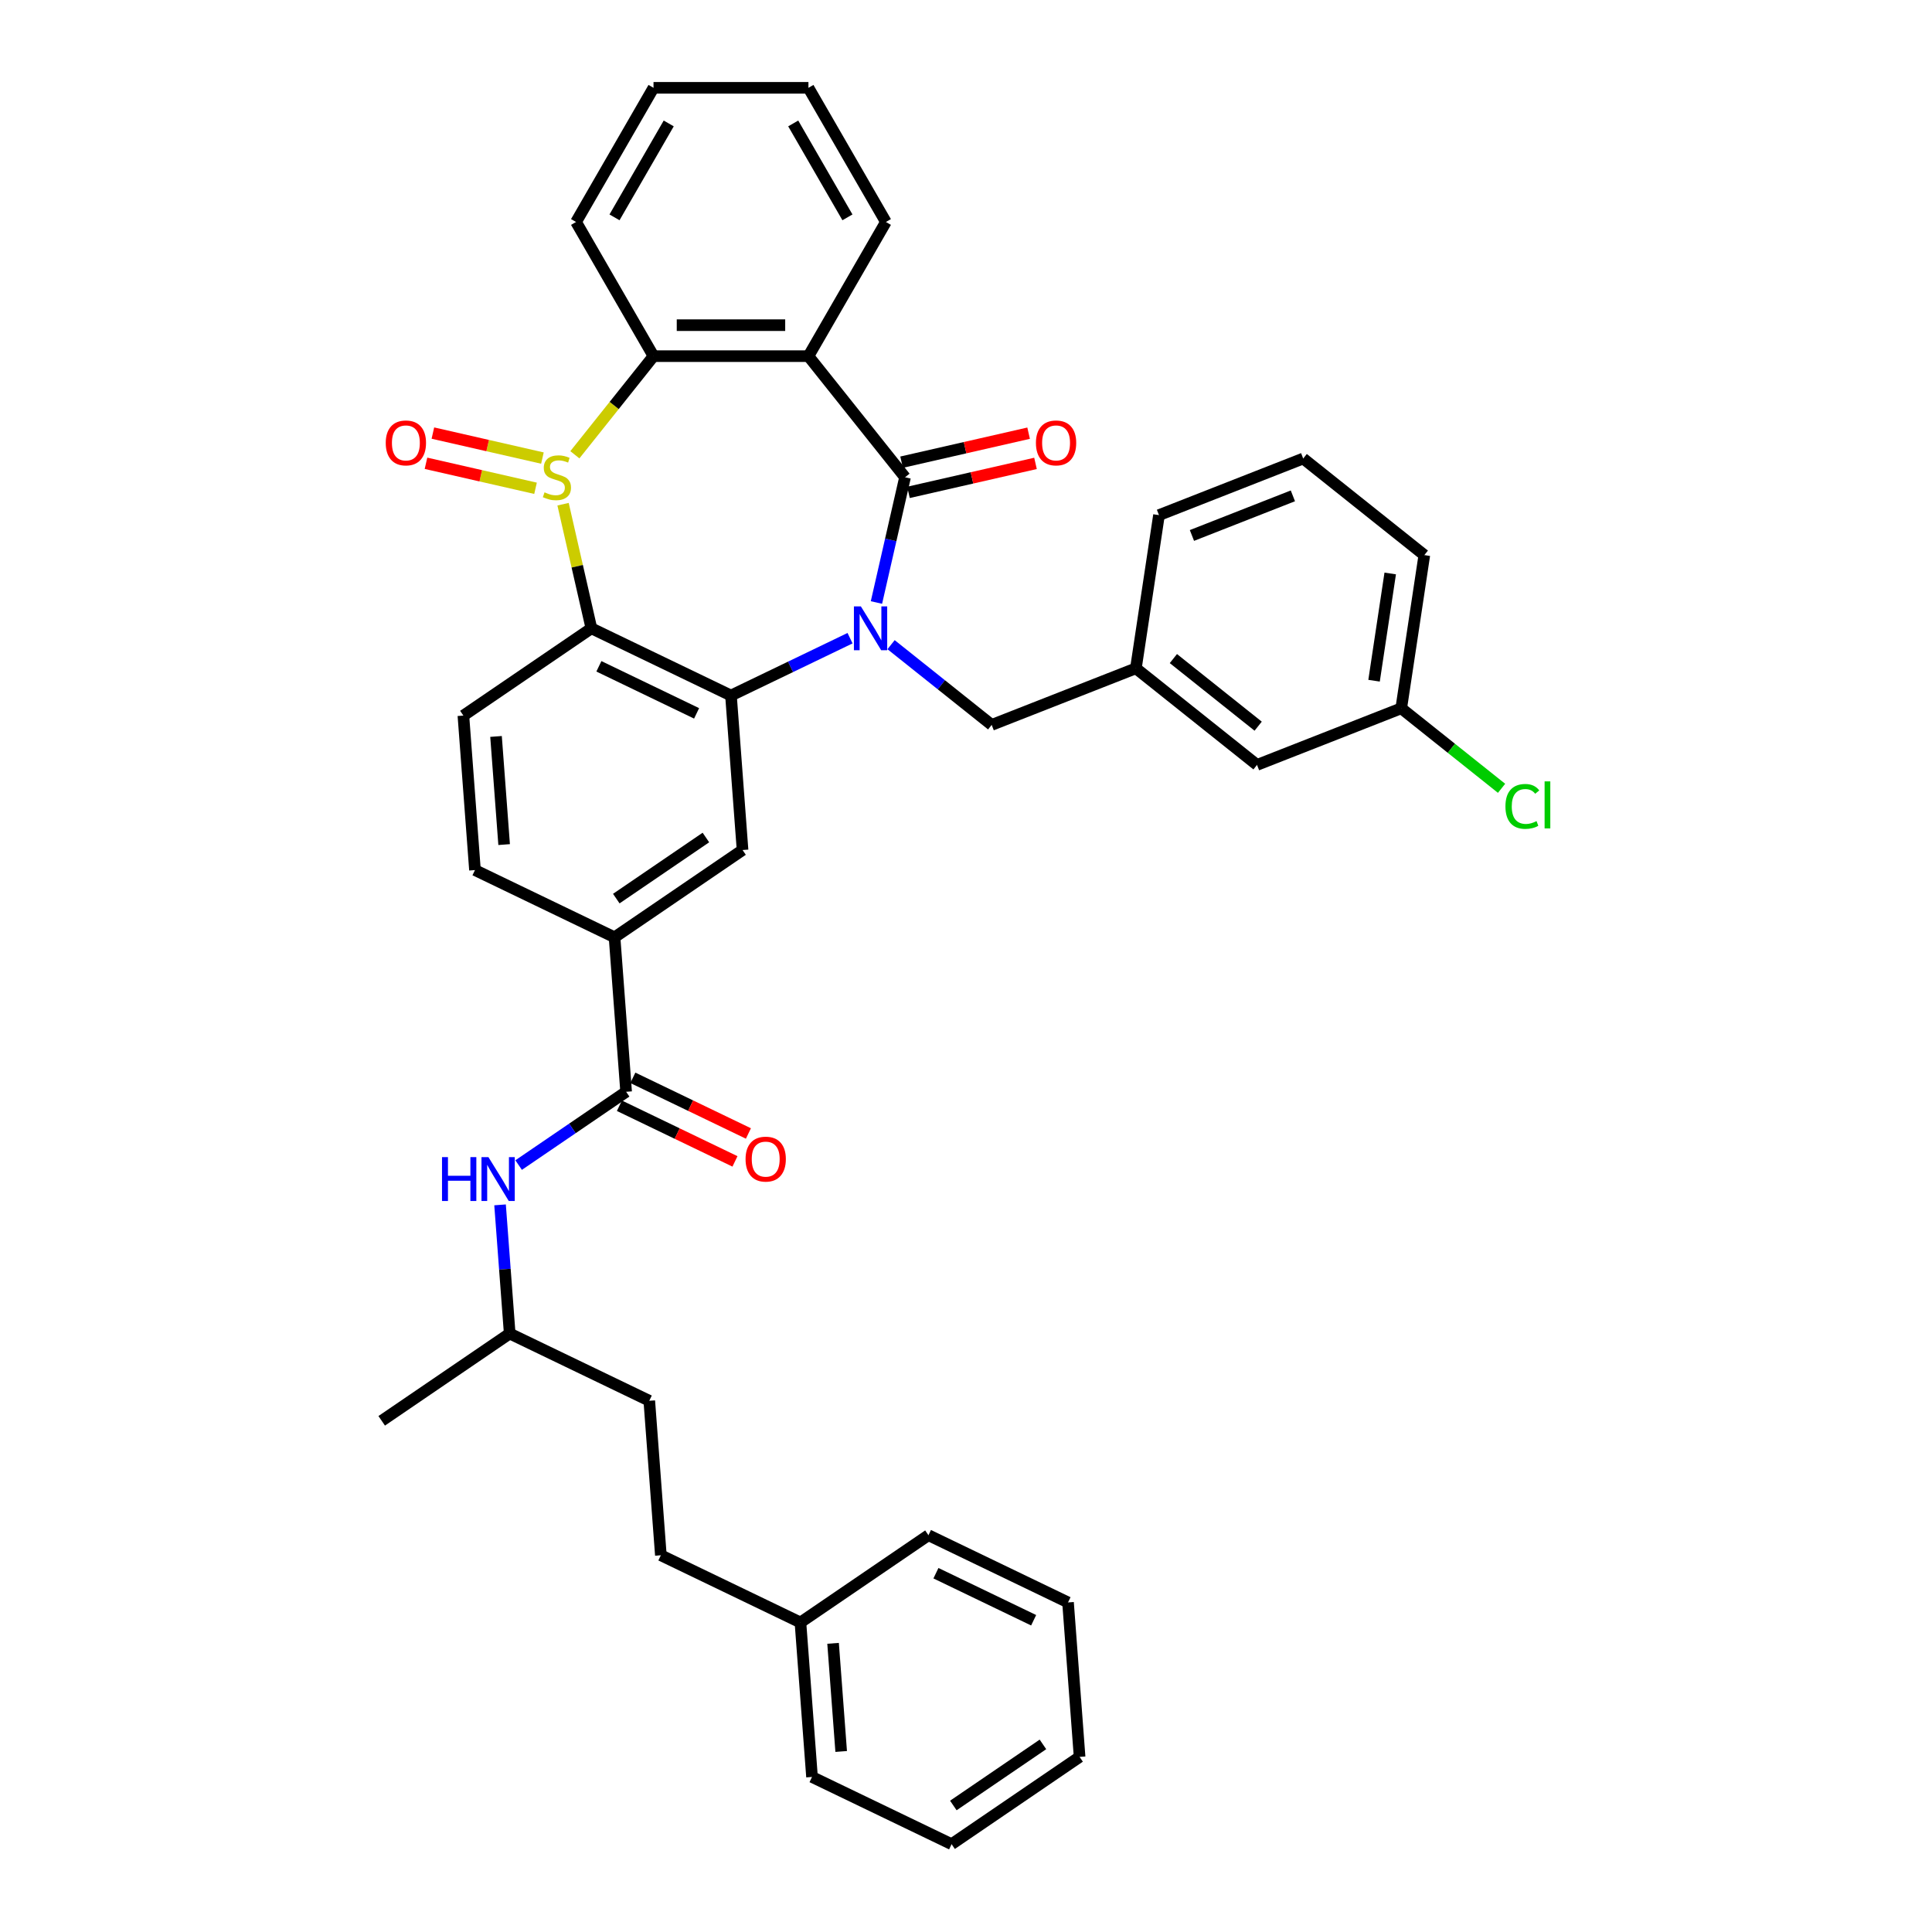 <?xml version='1.0' encoding='iso-8859-1'?>
<svg version='1.1' baseProfile='full'
              xmlns='http://www.w3.org/2000/svg'
                      xmlns:rdkit='http://www.rdkit.org/xml'
                      xmlns:xlink='http://www.w3.org/1999/xlink'
                  xml:space='preserve'
width='1000px' height='1000px' viewBox='0 0 1000 1000'>
<!-- END OF HEADER -->
<rect style='opacity:1.0;fill:#FFFFFF;stroke:none' width='1000' height='1000' x='0' y='0'> </rect>
<path class='bond-1' d='M 453.648,311.856 L 461.045,279.447' style='fill:none;fill-rule:evenodd;stroke:#0000FF;stroke-width:6px;stroke-linecap:butt;stroke-linejoin:miter;stroke-opacity:1' />
<path class='bond-1' d='M 461.045,279.447 L 468.442,247.038' style='fill:none;fill-rule:evenodd;stroke:#000000;stroke-width:6px;stroke-linecap:butt;stroke-linejoin:miter;stroke-opacity:1' />
<path class='bond-2' d='M 439.981,330.328 L 409.166,345.168' style='fill:none;fill-rule:evenodd;stroke:#0000FF;stroke-width:6px;stroke-linecap:butt;stroke-linejoin:miter;stroke-opacity:1' />
<path class='bond-2' d='M 409.166,345.168 L 378.352,360.007' style='fill:none;fill-rule:evenodd;stroke:#000000;stroke-width:6px;stroke-linecap:butt;stroke-linejoin:miter;stroke-opacity:1' />
<path class='bond-9' d='M 461.215,333.682 L 487.254,354.447' style='fill:none;fill-rule:evenodd;stroke:#0000FF;stroke-width:6px;stroke-linecap:butt;stroke-linejoin:miter;stroke-opacity:1' />
<path class='bond-9' d='M 487.254,354.447 L 513.292,375.211' style='fill:none;fill-rule:evenodd;stroke:#000000;stroke-width:6px;stroke-linecap:butt;stroke-linejoin:miter;stroke-opacity:1' />
<path class='bond-0' d='M 291.442,260.974 L 298.773,293.095' style='fill:none;fill-rule:evenodd;stroke:#CCCC00;stroke-width:6px;stroke-linecap:butt;stroke-linejoin:miter;stroke-opacity:1' />
<path class='bond-0' d='M 298.773,293.095 L 306.105,325.215' style='fill:none;fill-rule:evenodd;stroke:#000000;stroke-width:6px;stroke-linecap:butt;stroke-linejoin:miter;stroke-opacity:1' />
<path class='bond-12' d='M 280.76,237.1 L 252.409,230.63' style='fill:none;fill-rule:evenodd;stroke:#CCCC00;stroke-width:6px;stroke-linecap:butt;stroke-linejoin:miter;stroke-opacity:1' />
<path class='bond-12' d='M 252.409,230.63 L 224.059,224.159' style='fill:none;fill-rule:evenodd;stroke:#FF0000;stroke-width:6px;stroke-linecap:butt;stroke-linejoin:miter;stroke-opacity:1' />
<path class='bond-12' d='M 277.191,252.736 L 248.841,246.265' style='fill:none;fill-rule:evenodd;stroke:#CCCC00;stroke-width:6px;stroke-linecap:butt;stroke-linejoin:miter;stroke-opacity:1' />
<path class='bond-12' d='M 248.841,246.265 L 220.49,239.794' style='fill:none;fill-rule:evenodd;stroke:#FF0000;stroke-width:6px;stroke-linecap:butt;stroke-linejoin:miter;stroke-opacity:1' />
<path class='bond-37' d='M 297.547,235.394 L 317.902,209.869' style='fill:none;fill-rule:evenodd;stroke:#CCCC00;stroke-width:6px;stroke-linecap:butt;stroke-linejoin:miter;stroke-opacity:1' />
<path class='bond-37' d='M 317.902,209.869 L 338.258,184.344' style='fill:none;fill-rule:evenodd;stroke:#000000;stroke-width:6px;stroke-linecap:butt;stroke-linejoin:miter;stroke-opacity:1' />
<path class='bond-4' d='M 468.442,247.038 L 418.445,184.344' style='fill:none;fill-rule:evenodd;stroke:#000000;stroke-width:6px;stroke-linecap:butt;stroke-linejoin:miter;stroke-opacity:1' />
<path class='bond-13' d='M 470.226,254.855 L 503.1,247.352' style='fill:none;fill-rule:evenodd;stroke:#000000;stroke-width:6px;stroke-linecap:butt;stroke-linejoin:miter;stroke-opacity:1' />
<path class='bond-13' d='M 503.1,247.352 L 535.975,239.849' style='fill:none;fill-rule:evenodd;stroke:#FF0000;stroke-width:6px;stroke-linecap:butt;stroke-linejoin:miter;stroke-opacity:1' />
<path class='bond-13' d='M 466.657,239.22 L 499.532,231.717' style='fill:none;fill-rule:evenodd;stroke:#000000;stroke-width:6px;stroke-linecap:butt;stroke-linejoin:miter;stroke-opacity:1' />
<path class='bond-13' d='M 499.532,231.717 L 532.406,224.213' style='fill:none;fill-rule:evenodd;stroke:#FF0000;stroke-width:6px;stroke-linecap:butt;stroke-linejoin:miter;stroke-opacity:1' />
<path class='bond-3' d='M 378.352,360.007 L 306.105,325.215' style='fill:none;fill-rule:evenodd;stroke:#000000;stroke-width:6px;stroke-linecap:butt;stroke-linejoin:miter;stroke-opacity:1' />
<path class='bond-3' d='M 360.556,369.238 L 309.983,344.883' style='fill:none;fill-rule:evenodd;stroke:#000000;stroke-width:6px;stroke-linecap:butt;stroke-linejoin:miter;stroke-opacity:1' />
<path class='bond-7' d='M 378.352,360.007 L 384.344,439.971' style='fill:none;fill-rule:evenodd;stroke:#000000;stroke-width:6px;stroke-linecap:butt;stroke-linejoin:miter;stroke-opacity:1' />
<path class='bond-10' d='M 306.105,325.215 L 239.85,370.386' style='fill:none;fill-rule:evenodd;stroke:#000000;stroke-width:6px;stroke-linecap:butt;stroke-linejoin:miter;stroke-opacity:1' />
<path class='bond-5' d='M 418.445,184.344 L 338.258,184.344' style='fill:none;fill-rule:evenodd;stroke:#000000;stroke-width:6px;stroke-linecap:butt;stroke-linejoin:miter;stroke-opacity:1' />
<path class='bond-5' d='M 406.417,168.307 L 350.286,168.307' style='fill:none;fill-rule:evenodd;stroke:#000000;stroke-width:6px;stroke-linecap:butt;stroke-linejoin:miter;stroke-opacity:1' />
<path class='bond-17' d='M 418.445,184.344 L 458.539,114.899' style='fill:none;fill-rule:evenodd;stroke:#000000;stroke-width:6px;stroke-linecap:butt;stroke-linejoin:miter;stroke-opacity:1' />
<path class='bond-21' d='M 338.258,184.344 L 298.164,114.899' style='fill:none;fill-rule:evenodd;stroke:#000000;stroke-width:6px;stroke-linecap:butt;stroke-linejoin:miter;stroke-opacity:1' />
<path class='bond-6' d='M 324.082,565.106 L 318.09,485.142' style='fill:none;fill-rule:evenodd;stroke:#000000;stroke-width:6px;stroke-linecap:butt;stroke-linejoin:miter;stroke-opacity:1' />
<path class='bond-11' d='M 324.082,565.106 L 296.263,584.073' style='fill:none;fill-rule:evenodd;stroke:#000000;stroke-width:6px;stroke-linecap:butt;stroke-linejoin:miter;stroke-opacity:1' />
<path class='bond-11' d='M 296.263,584.073 L 268.445,603.039' style='fill:none;fill-rule:evenodd;stroke:#0000FF;stroke-width:6px;stroke-linecap:butt;stroke-linejoin:miter;stroke-opacity:1' />
<path class='bond-14' d='M 320.603,572.331 L 350.512,586.734' style='fill:none;fill-rule:evenodd;stroke:#000000;stroke-width:6px;stroke-linecap:butt;stroke-linejoin:miter;stroke-opacity:1' />
<path class='bond-14' d='M 350.512,586.734 L 380.421,601.138' style='fill:none;fill-rule:evenodd;stroke:#FF0000;stroke-width:6px;stroke-linecap:butt;stroke-linejoin:miter;stroke-opacity:1' />
<path class='bond-14' d='M 327.561,557.881 L 357.47,572.285' style='fill:none;fill-rule:evenodd;stroke:#000000;stroke-width:6px;stroke-linecap:butt;stroke-linejoin:miter;stroke-opacity:1' />
<path class='bond-14' d='M 357.47,572.285 L 387.379,586.688' style='fill:none;fill-rule:evenodd;stroke:#FF0000;stroke-width:6px;stroke-linecap:butt;stroke-linejoin:miter;stroke-opacity:1' />
<path class='bond-8' d='M 384.344,439.971 L 318.09,485.142' style='fill:none;fill-rule:evenodd;stroke:#000000;stroke-width:6px;stroke-linecap:butt;stroke-linejoin:miter;stroke-opacity:1' />
<path class='bond-8' d='M 365.372,433.496 L 318.993,465.116' style='fill:none;fill-rule:evenodd;stroke:#000000;stroke-width:6px;stroke-linecap:butt;stroke-linejoin:miter;stroke-opacity:1' />
<path class='bond-15' d='M 318.09,485.142 L 245.843,450.35' style='fill:none;fill-rule:evenodd;stroke:#000000;stroke-width:6px;stroke-linecap:butt;stroke-linejoin:miter;stroke-opacity:1' />
<path class='bond-16' d='M 513.292,375.211 L 587.937,345.915' style='fill:none;fill-rule:evenodd;stroke:#000000;stroke-width:6px;stroke-linecap:butt;stroke-linejoin:miter;stroke-opacity:1' />
<path class='bond-38' d='M 239.85,370.386 L 245.843,450.35' style='fill:none;fill-rule:evenodd;stroke:#000000;stroke-width:6px;stroke-linecap:butt;stroke-linejoin:miter;stroke-opacity:1' />
<path class='bond-38' d='M 256.742,381.183 L 260.937,437.157' style='fill:none;fill-rule:evenodd;stroke:#000000;stroke-width:6px;stroke-linecap:butt;stroke-linejoin:miter;stroke-opacity:1' />
<path class='bond-22' d='M 258.829,623.637 L 261.324,656.939' style='fill:none;fill-rule:evenodd;stroke:#0000FF;stroke-width:6px;stroke-linecap:butt;stroke-linejoin:miter;stroke-opacity:1' />
<path class='bond-22' d='M 261.324,656.939 L 263.82,690.241' style='fill:none;fill-rule:evenodd;stroke:#000000;stroke-width:6px;stroke-linecap:butt;stroke-linejoin:miter;stroke-opacity:1' />
<path class='bond-18' d='M 587.937,345.915 L 650.63,395.912' style='fill:none;fill-rule:evenodd;stroke:#000000;stroke-width:6px;stroke-linecap:butt;stroke-linejoin:miter;stroke-opacity:1' />
<path class='bond-18' d='M 607.34,340.876 L 651.225,375.874' style='fill:none;fill-rule:evenodd;stroke:#000000;stroke-width:6px;stroke-linecap:butt;stroke-linejoin:miter;stroke-opacity:1' />
<path class='bond-27' d='M 587.937,345.915 L 599.888,266.623' style='fill:none;fill-rule:evenodd;stroke:#000000;stroke-width:6px;stroke-linecap:butt;stroke-linejoin:miter;stroke-opacity:1' />
<path class='bond-32' d='M 458.539,114.899 L 418.445,45.455' style='fill:none;fill-rule:evenodd;stroke:#000000;stroke-width:6px;stroke-linecap:butt;stroke-linejoin:miter;stroke-opacity:1' />
<path class='bond-32' d='M 438.636,112.501 L 410.571,63.89' style='fill:none;fill-rule:evenodd;stroke:#000000;stroke-width:6px;stroke-linecap:butt;stroke-linejoin:miter;stroke-opacity:1' />
<path class='bond-19' d='M 650.63,395.912 L 725.275,366.616' style='fill:none;fill-rule:evenodd;stroke:#000000;stroke-width:6px;stroke-linecap:butt;stroke-linejoin:miter;stroke-opacity:1' />
<path class='bond-20' d='M 725.275,366.616 L 751.241,387.323' style='fill:none;fill-rule:evenodd;stroke:#000000;stroke-width:6px;stroke-linecap:butt;stroke-linejoin:miter;stroke-opacity:1' />
<path class='bond-20' d='M 751.241,387.323 L 777.207,408.03' style='fill:none;fill-rule:evenodd;stroke:#00CC00;stroke-width:6px;stroke-linecap:butt;stroke-linejoin:miter;stroke-opacity:1' />
<path class='bond-39' d='M 725.275,366.616 L 737.226,287.324' style='fill:none;fill-rule:evenodd;stroke:#000000;stroke-width:6px;stroke-linecap:butt;stroke-linejoin:miter;stroke-opacity:1' />
<path class='bond-39' d='M 711.209,352.332 L 719.575,296.827' style='fill:none;fill-rule:evenodd;stroke:#000000;stroke-width:6px;stroke-linecap:butt;stroke-linejoin:miter;stroke-opacity:1' />
<path class='bond-40' d='M 298.164,114.899 L 338.258,45.455' style='fill:none;fill-rule:evenodd;stroke:#000000;stroke-width:6px;stroke-linecap:butt;stroke-linejoin:miter;stroke-opacity:1' />
<path class='bond-40' d='M 318.067,112.501 L 346.132,63.89' style='fill:none;fill-rule:evenodd;stroke:#000000;stroke-width:6px;stroke-linecap:butt;stroke-linejoin:miter;stroke-opacity:1' />
<path class='bond-24' d='M 263.82,690.241 L 336.067,725.034' style='fill:none;fill-rule:evenodd;stroke:#000000;stroke-width:6px;stroke-linecap:butt;stroke-linejoin:miter;stroke-opacity:1' />
<path class='bond-31' d='M 263.82,690.241 L 197.566,735.413' style='fill:none;fill-rule:evenodd;stroke:#000000;stroke-width:6px;stroke-linecap:butt;stroke-linejoin:miter;stroke-opacity:1' />
<path class='bond-23' d='M 342.059,804.997 L 336.067,725.034' style='fill:none;fill-rule:evenodd;stroke:#000000;stroke-width:6px;stroke-linecap:butt;stroke-linejoin:miter;stroke-opacity:1' />
<path class='bond-25' d='M 342.059,804.997 L 414.306,839.79' style='fill:none;fill-rule:evenodd;stroke:#000000;stroke-width:6px;stroke-linecap:butt;stroke-linejoin:miter;stroke-opacity:1' />
<path class='bond-29' d='M 414.306,839.79 L 420.299,919.753' style='fill:none;fill-rule:evenodd;stroke:#000000;stroke-width:6px;stroke-linecap:butt;stroke-linejoin:miter;stroke-opacity:1' />
<path class='bond-29' d='M 431.198,850.586 L 435.393,906.56' style='fill:none;fill-rule:evenodd;stroke:#000000;stroke-width:6px;stroke-linecap:butt;stroke-linejoin:miter;stroke-opacity:1' />
<path class='bond-30' d='M 414.306,839.79 L 480.561,794.618' style='fill:none;fill-rule:evenodd;stroke:#000000;stroke-width:6px;stroke-linecap:butt;stroke-linejoin:miter;stroke-opacity:1' />
<path class='bond-26' d='M 674.533,237.327 L 599.888,266.623' style='fill:none;fill-rule:evenodd;stroke:#000000;stroke-width:6px;stroke-linecap:butt;stroke-linejoin:miter;stroke-opacity:1' />
<path class='bond-26' d='M 669.195,256.651 L 616.944,277.158' style='fill:none;fill-rule:evenodd;stroke:#000000;stroke-width:6px;stroke-linecap:butt;stroke-linejoin:miter;stroke-opacity:1' />
<path class='bond-28' d='M 674.533,237.327 L 737.226,287.324' style='fill:none;fill-rule:evenodd;stroke:#000000;stroke-width:6px;stroke-linecap:butt;stroke-linejoin:miter;stroke-opacity:1' />
<path class='bond-35' d='M 420.299,919.753 L 492.546,954.545' style='fill:none;fill-rule:evenodd;stroke:#000000;stroke-width:6px;stroke-linecap:butt;stroke-linejoin:miter;stroke-opacity:1' />
<path class='bond-34' d='M 480.561,794.618 L 552.807,829.41' style='fill:none;fill-rule:evenodd;stroke:#000000;stroke-width:6px;stroke-linecap:butt;stroke-linejoin:miter;stroke-opacity:1' />
<path class='bond-34' d='M 484.439,814.286 L 535.012,838.641' style='fill:none;fill-rule:evenodd;stroke:#000000;stroke-width:6px;stroke-linecap:butt;stroke-linejoin:miter;stroke-opacity:1' />
<path class='bond-33' d='M 418.445,45.455 L 338.258,45.455' style='fill:none;fill-rule:evenodd;stroke:#000000;stroke-width:6px;stroke-linecap:butt;stroke-linejoin:miter;stroke-opacity:1' />
<path class='bond-36' d='M 552.807,829.41 L 558.8,909.374' style='fill:none;fill-rule:evenodd;stroke:#000000;stroke-width:6px;stroke-linecap:butt;stroke-linejoin:miter;stroke-opacity:1' />
<path class='bond-41' d='M 492.546,954.545 L 558.8,909.374' style='fill:none;fill-rule:evenodd;stroke:#000000;stroke-width:6px;stroke-linecap:butt;stroke-linejoin:miter;stroke-opacity:1' />
<path class='bond-41' d='M 493.449,934.519 L 539.827,902.899' style='fill:none;fill-rule:evenodd;stroke:#000000;stroke-width:6px;stroke-linecap:butt;stroke-linejoin:miter;stroke-opacity:1' />
<path  class='atom-0' d='M 445.579 313.86
L 453.02 325.889
Q 453.758 327.075, 454.945 329.224
Q 456.131 331.373, 456.195 331.502
L 456.195 313.86
L 459.211 313.86
L 459.211 336.57
L 456.099 336.57
L 448.113 323.419
Q 447.182 321.879, 446.188 320.115
Q 445.226 318.351, 444.937 317.806
L 444.937 336.57
L 441.986 336.57
L 441.986 313.86
L 445.579 313.86
' fill='#0000FF'/>
<path  class='atom-1' d='M 281.846 254.832
Q 282.103 254.928, 283.161 255.377
Q 284.22 255.826, 285.374 256.115
Q 286.561 256.371, 287.716 256.371
Q 289.865 256.371, 291.116 255.345
Q 292.367 254.287, 292.367 252.458
Q 292.367 251.207, 291.725 250.438
Q 291.116 249.668, 290.154 249.251
Q 289.191 248.834, 287.588 248.353
Q 285.567 247.743, 284.348 247.166
Q 283.161 246.589, 282.295 245.37
Q 281.461 244.151, 281.461 242.098
Q 281.461 239.243, 283.386 237.479
Q 285.342 235.715, 289.191 235.715
Q 291.822 235.715, 294.805 236.966
L 294.067 239.436
Q 291.34 238.313, 289.288 238.313
Q 287.074 238.313, 285.856 239.243
Q 284.637 240.141, 284.669 241.713
Q 284.669 242.932, 285.278 243.67
Q 285.92 244.407, 286.818 244.824
Q 287.748 245.241, 289.288 245.722
Q 291.34 246.364, 292.559 247.005
Q 293.778 247.647, 294.644 248.962
Q 295.542 250.245, 295.542 252.458
Q 295.542 255.602, 293.425 257.302
Q 291.34 258.97, 287.844 258.97
Q 285.823 258.97, 284.284 258.52
Q 282.776 258.103, 280.98 257.366
L 281.846 254.832
' fill='#CCCC00'/>
<path  class='atom-12' d='M 228.784 598.923
L 231.863 598.923
L 231.863 608.578
L 243.474 608.578
L 243.474 598.923
L 246.553 598.923
L 246.553 621.632
L 243.474 621.632
L 243.474 611.144
L 231.863 611.144
L 231.863 621.632
L 228.784 621.632
L 228.784 598.923
' fill='#0000FF'/>
<path  class='atom-12' d='M 252.808 598.923
L 260.249 610.951
Q 260.987 612.138, 262.174 614.287
Q 263.361 616.436, 263.425 616.564
L 263.425 598.923
L 266.44 598.923
L 266.44 621.632
L 263.329 621.632
L 255.342 608.481
Q 254.412 606.942, 253.417 605.178
Q 252.455 603.414, 252.166 602.868
L 252.166 621.632
L 249.215 621.632
L 249.215 598.923
L 252.808 598.923
' fill='#0000FF'/>
<path  class='atom-13' d='M 199.659 229.258
Q 199.659 223.805, 202.354 220.758
Q 205.048 217.711, 210.084 217.711
Q 215.12 217.711, 217.814 220.758
Q 220.508 223.805, 220.508 229.258
Q 220.508 234.775, 217.782 237.919
Q 215.055 241.03, 210.084 241.03
Q 205.08 241.03, 202.354 237.919
Q 199.659 234.807, 199.659 229.258
M 210.084 238.464
Q 213.548 238.464, 215.408 236.154
Q 217.301 233.813, 217.301 229.258
Q 217.301 224.8, 215.408 222.555
Q 213.548 220.277, 210.084 220.277
Q 206.62 220.277, 204.727 222.522
Q 202.867 224.768, 202.867 229.258
Q 202.867 233.845, 204.727 236.154
Q 206.62 238.464, 210.084 238.464
' fill='#FF0000'/>
<path  class='atom-14' d='M 536.195 229.258
Q 536.195 223.805, 538.889 220.758
Q 541.583 217.711, 546.619 217.711
Q 551.655 217.711, 554.349 220.758
Q 557.044 223.805, 557.044 229.258
Q 557.044 234.775, 554.317 237.919
Q 551.591 241.03, 546.619 241.03
Q 541.616 241.03, 538.889 237.919
Q 536.195 234.807, 536.195 229.258
M 546.619 238.464
Q 550.083 238.464, 551.944 236.154
Q 553.836 233.813, 553.836 229.258
Q 553.836 224.8, 551.944 222.555
Q 550.083 220.277, 546.619 220.277
Q 543.155 220.277, 541.263 222.522
Q 539.402 224.768, 539.402 229.258
Q 539.402 233.845, 541.263 236.154
Q 543.155 238.464, 546.619 238.464
' fill='#FF0000'/>
<path  class='atom-15' d='M 385.904 599.963
Q 385.904 594.51, 388.599 591.463
Q 391.293 588.415, 396.329 588.415
Q 401.365 588.415, 404.059 591.463
Q 406.753 594.51, 406.753 599.963
Q 406.753 605.479, 404.027 608.623
Q 401.301 611.734, 396.329 611.734
Q 391.325 611.734, 388.599 608.623
Q 385.904 605.512, 385.904 599.963
M 396.329 609.168
Q 399.793 609.168, 401.653 606.859
Q 403.546 604.517, 403.546 599.963
Q 403.546 595.504, 401.653 593.259
Q 399.793 590.981, 396.329 590.981
Q 392.865 590.981, 390.972 593.227
Q 389.112 595.472, 389.112 599.963
Q 389.112 604.549, 390.972 606.859
Q 392.865 609.168, 396.329 609.168
' fill='#FF0000'/>
<path  class='atom-21' d='M 779.212 417.398
Q 779.212 411.753, 781.842 408.802
Q 784.504 405.819, 789.54 405.819
Q 794.223 405.819, 796.725 409.123
L 794.608 410.855
Q 792.78 408.449, 789.54 408.449
Q 786.108 408.449, 784.28 410.758
Q 782.484 413.036, 782.484 417.398
Q 782.484 421.889, 784.344 424.198
Q 786.236 426.507, 789.893 426.507
Q 792.395 426.507, 795.314 425
L 796.212 427.406
Q 795.025 428.175, 793.229 428.624
Q 791.432 429.073, 789.444 429.073
Q 784.504 429.073, 781.842 426.058
Q 779.212 423.043, 779.212 417.398
' fill='#00CC00'/>
<path  class='atom-21' d='M 799.483 404.44
L 802.434 404.44
L 802.434 428.785
L 799.483 428.785
L 799.483 404.44
' fill='#00CC00'/>
</svg>
